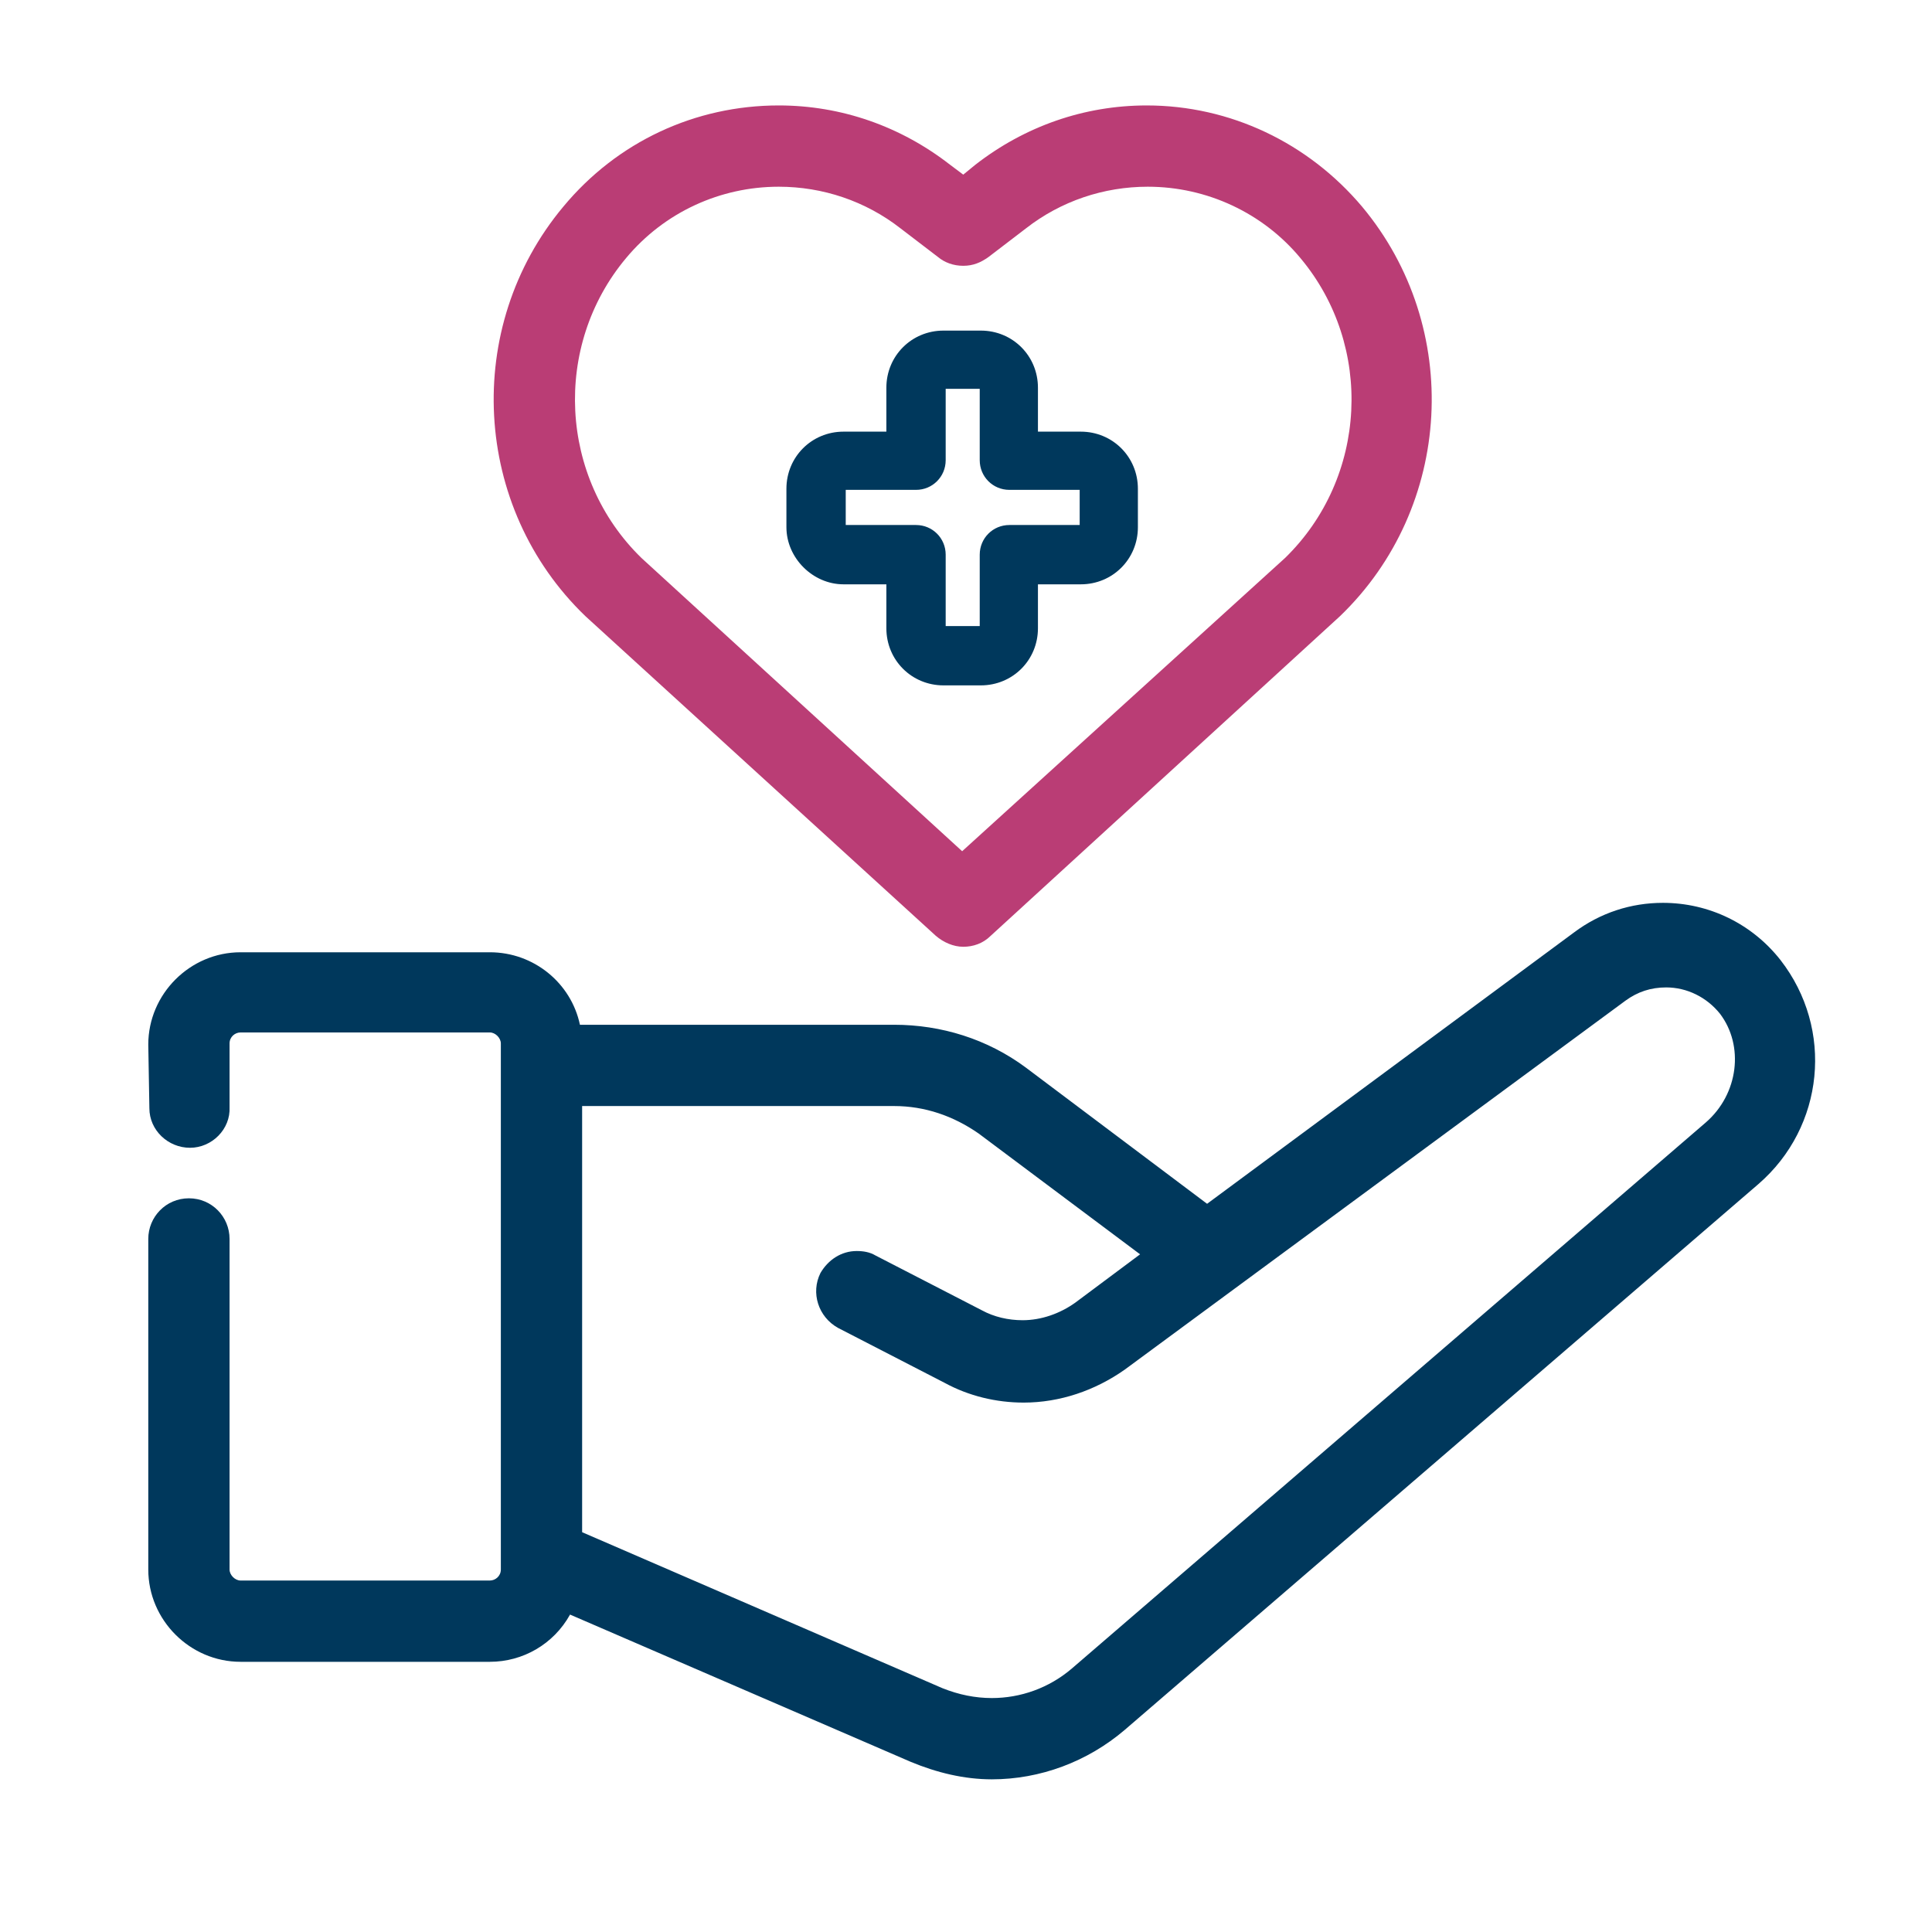 <?xml version="1.0" encoding="utf-8"?>
<!-- Generator: Adobe Illustrator 27.2.0, SVG Export Plug-In . SVG Version: 6.00 Build 0)  -->
<svg version="1.1" id="Ebene_1" xmlns="http://www.w3.org/2000/svg" xmlns:xlink="http://www.w3.org/1999/xlink" x="0px" y="0px"
	 viewBox="0 0 175.9 175.9" style="enable-background:new 0 0 175.9 175.9;" xml:space="preserve">
<style type="text/css">
	.st0{fill:#00385C;}
	.st1{fill:#BA3D75;}
</style>
<g>
	<path class="st0" d="M162.1,87.4c-2.6-3.3-6.5-5.2-10.7-5.2c-2.9,0-5.7,0.9-8.1,2.7l-33.4,24.7L93.4,97.2c-3.5-2.6-7.7-3.9-12-3.9
		H52.8c-0.8-3.8-4.2-6.6-8.2-6.6H21.9c-4.6,0-8.4,3.8-8.4,8.4l0.1,5.8c0,2,1.7,3.6,3.7,3.6s3.7-1.7,3.6-3.7l0-5.8c0-0.6,0.5-1,1-1
		h22.7c0.5,0,1,0.5,1,1v47.9c0,0.6-0.5,1-1,1H21.9c-0.5,0-1-0.5-1-1v-30.1c0-2-1.6-3.7-3.7-3.7s-3.7,1.7-3.7,3.7v30.1
		c0,4.6,3.8,8.4,8.4,8.4h22.7c3,0,5.8-1.6,7.3-4.3l31,13.4c2.4,1,4.9,1.6,7.4,1.6c4.4,0,8.7-1.6,12.1-4.5l57.7-49.7
		C166.1,102.6,167,93.7,162.1,87.4L162.1,87.4z M155.3,102.2l-57.7,49.7c-2.1,1.8-4.7,2.7-7.3,2.7c-1.5,0-3-0.3-4.5-0.9L53,139.5
		v-38.8h28.4c2.8,0,5.4,0.9,7.7,2.5l14.7,11l-5.9,4.4c-1.4,1-3.1,1.6-4.8,1.6c-1.3,0-2.6-0.3-3.7-0.9l-9.7-5
		c-0.5-0.3-1.1-0.4-1.7-0.4c-1.4,0-2.6,0.8-3.3,2c-0.9,1.8-0.2,4,1.6,5l9.7,5c2.2,1.2,4.7,1.8,7.2,1.8c3.3,0,6.5-1.1,9.2-3L148,91.1
		c1.1-0.8,2.3-1.2,3.7-1.2c1.9,0,3.7,0.9,4.9,2.4C158.8,95.2,158.3,99.6,155.3,102.2L155.3,102.2z"/>
	<path class="st0" d="M76.8,53.2h3.9v4c0,2.9,2.3,5.2,5.2,5.2h3.4c2.9,0,5.2-2.3,5.2-5.2v-4h3.9c2.9,0,5.2-2.3,5.2-5.2v-3.5
		c0-2.9-2.3-5.2-5.2-5.2h-3.9v-4c0-2.9-2.3-5.2-5.2-5.2h-3.4c-2.9,0-5.2,2.3-5.2,5.2v4h-3.9c-2.9,0-5.2,2.3-5.2,5.2V48
		C71.6,50.8,74,53.2,76.8,53.2z M77,44.6h6.4c1.5,0,2.7-1.2,2.7-2.7v-6.5h3.1v6.5c0,1.5,1.2,2.7,2.7,2.7h6.4v3.2h-6.4
		c-1.5,0-2.7,1.2-2.7,2.7V57h-3.1v-6.5c0-1.5-1.2-2.7-2.7-2.7H77V44.6z"/>
	<path class="st1" d="M124,18.8c-4.9-5.8-12-9.2-19.6-9.2c-5.7,0-11.1,1.9-15.6,5.4l-1.1,0.9L86.5,15c-4.5-3.5-9.9-5.4-15.6-5.4
		c-7.6,0-14.7,3.3-19.6,9.2c-9.2,11-8.3,27.4,2,37.3l31.9,29.1c0.7,0.6,1.6,1,2.5,1s1.8-0.3,2.5-1L122,56.1
		C132.3,46.2,133.2,29.8,124,18.8L124,18.8z M82,20.8l3.4,2.6c0.6,0.5,1.4,0.8,2.3,0.8s1.6-0.3,2.3-0.8l3.4-2.6
		c3.2-2.5,7.1-3.8,11.1-3.8c5.4,0,10.5,2.4,13.9,6.5c6.7,8,6.1,20-1.4,27.3L87.6,77.5L58.4,50.8c-7.5-7.3-8.1-19.3-1.4-27.3
		c3.5-4.2,8.6-6.5,13.9-6.5C74.9,17,78.8,18.3,82,20.8L82,20.8z"/>
</g>
</svg>
